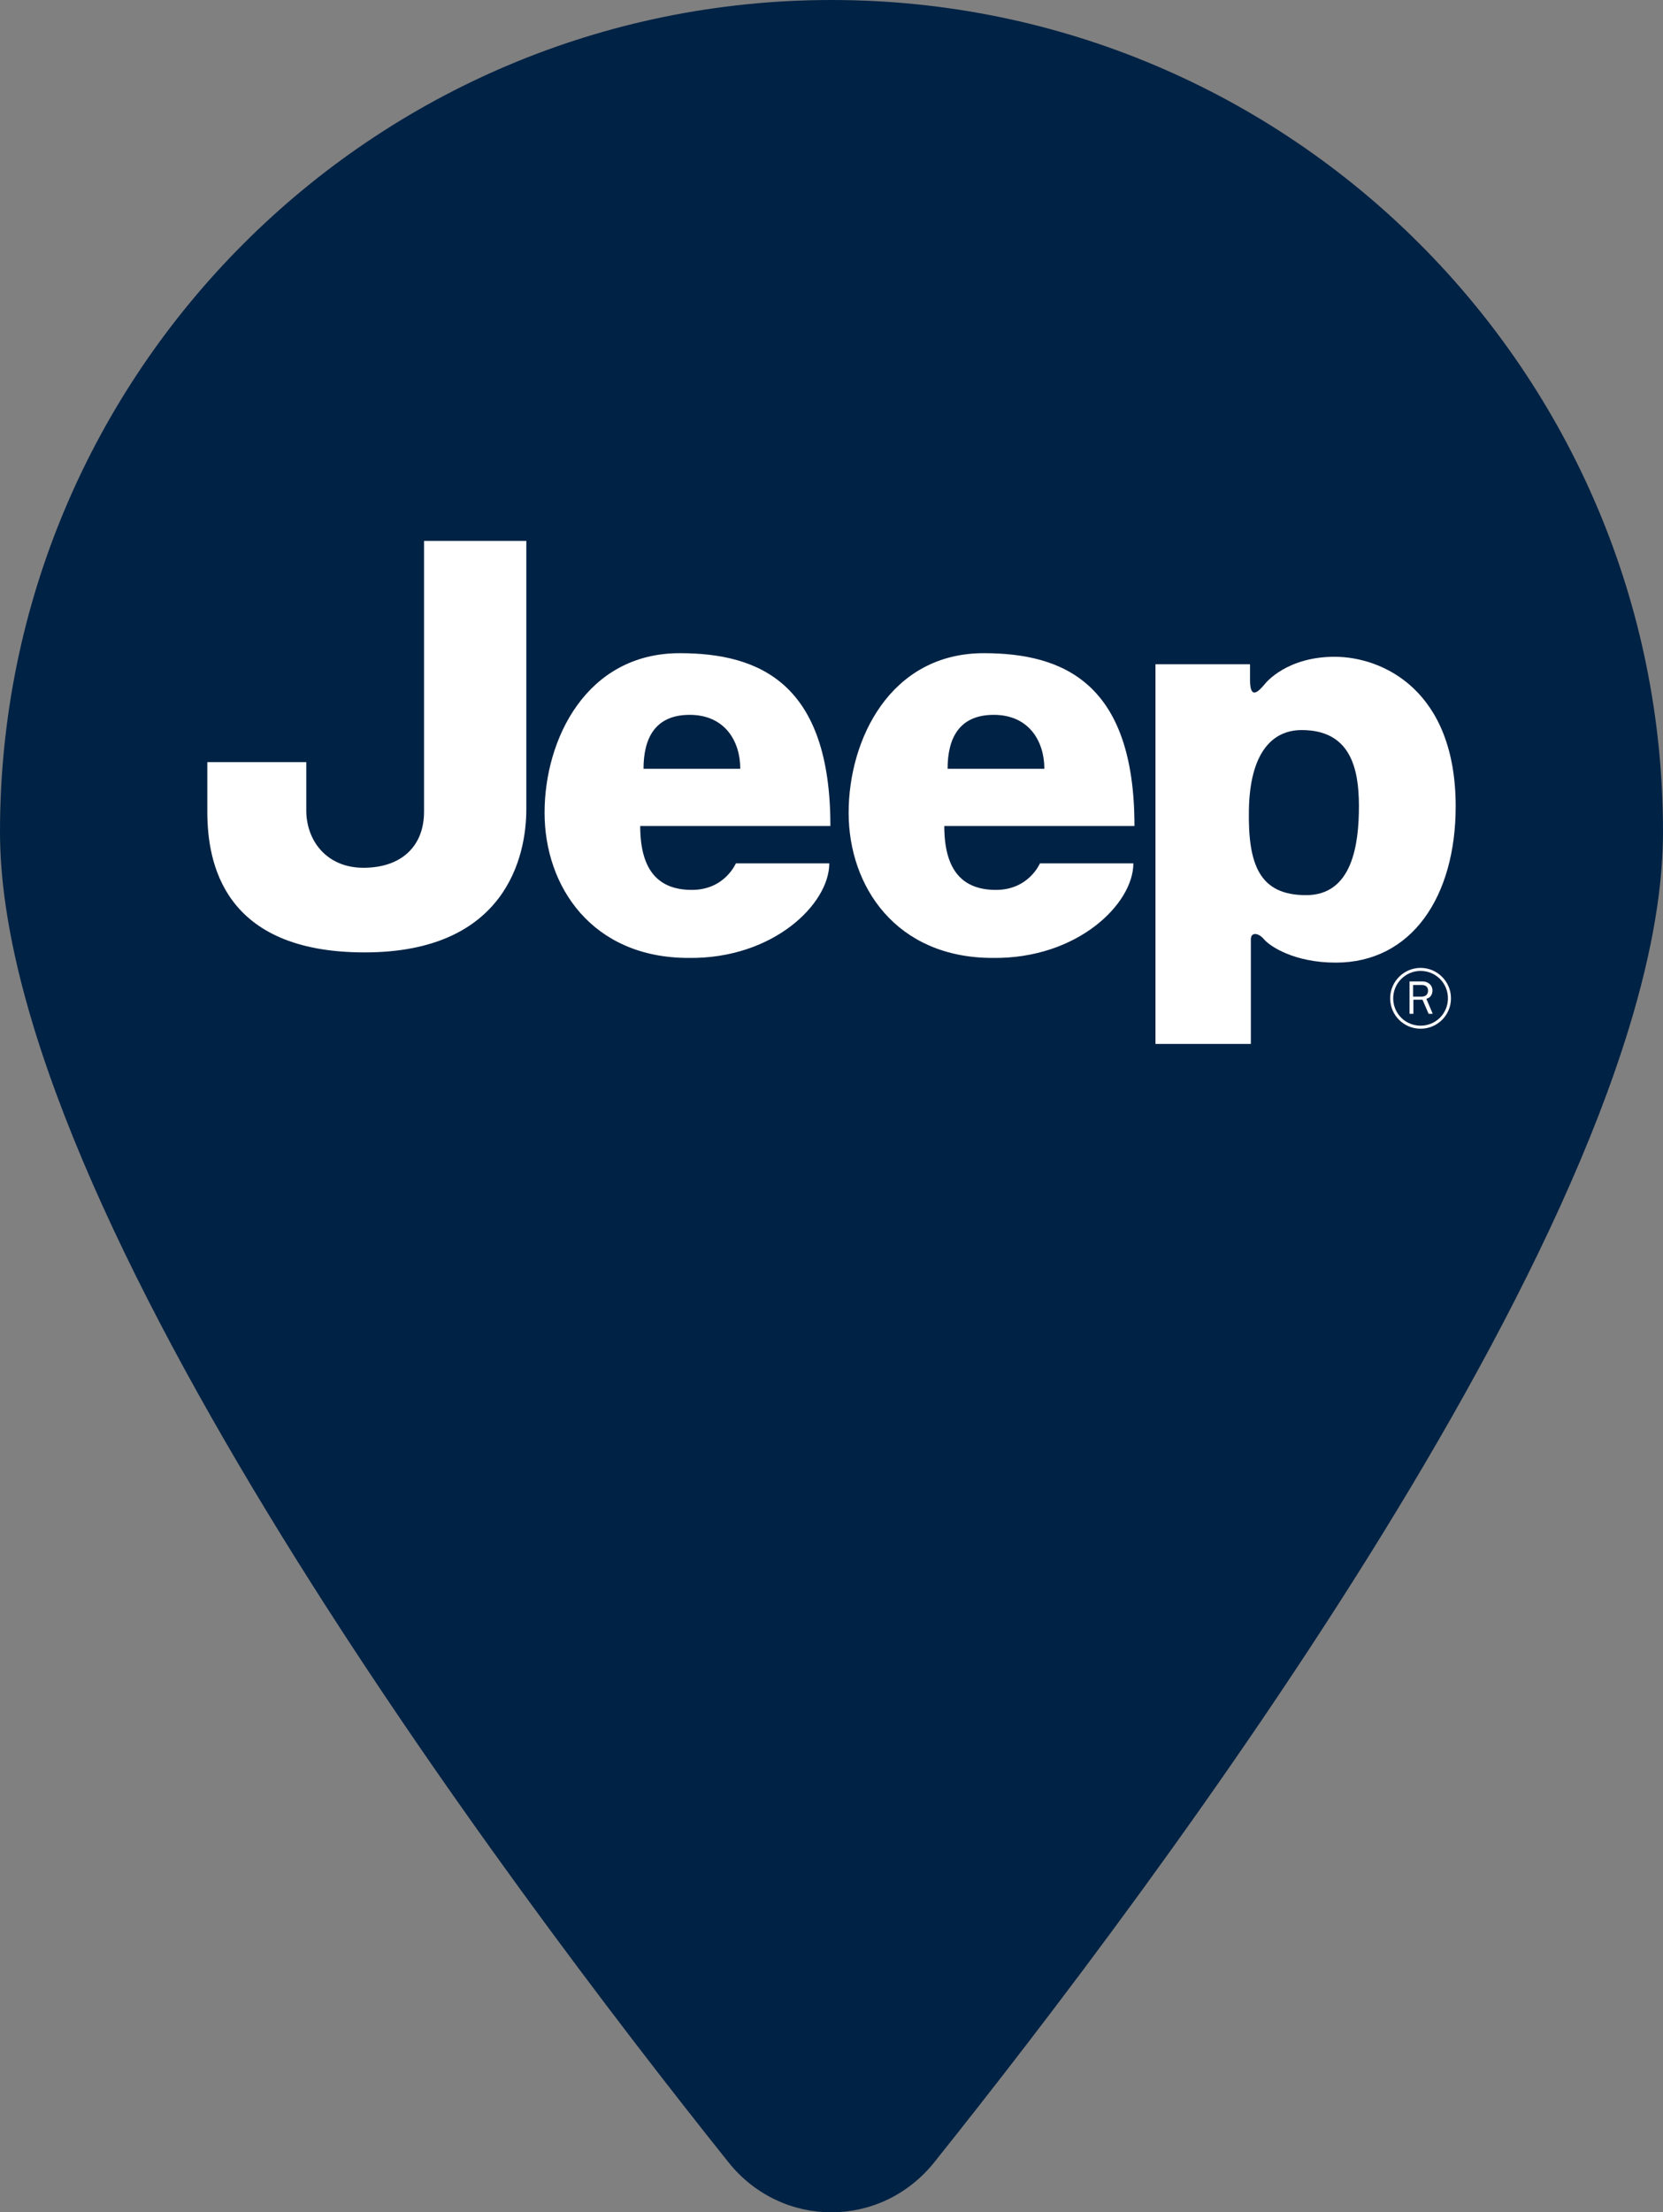 <svg id="Calque_1" data-name="Calque 1" xmlns="http://www.w3.org/2000/svg" viewBox="0 0 60.16 80"><rect x="0" y="0" width="60.16" height="80" fill="#808080" stroke="none"/><defs><style>.cls-1{fill:#fff}</style></defs><path d="M60.16 30.08c0 13.69-18.33 38.07-26.37 48.12-1.93 2.4-5.5 2.4-7.43 0C18.33 68.15 0 43.77 0 30.08 0 13.47 13.47 0 30.08 0s30.08 13.47 30.08 30.08z" fill="#024"/><g id="g2993"><g id="g3045"><path id="path3047" class="cls-1" d="M45.18 29.27c-.04 2.03.4 3.1 2.07 3.1s1.91-1.83 1.91-3.22-.32-2.75-2.07-2.75c-1.08 0-1.87.84-1.91 2.87zm-3.38 8.48V24.02h3.42v.56c0 .74.3.44.54.15.04-.05.8-.98 2.52-.98s4.38 1.19 4.38 5.41c0 3.26-1.59 5.65-4.34 5.65-1.51 0-2.39-.6-2.59-.84-.2-.24-.48-.28-.48 0v3.78h-3.46"/></g><g id="g3049"><path id="path3051" class="cls-1" d="M15.34 19.56h3.7v9.71c0 1.67-.72 5.17-5.85 5.17S7.5 31.18 7.5 29.35v-1.79h3.58v1.75c0 1.07.72 2.07 2.07 2.07s2.19-.76 2.19-2.03v-9.79"/></g><g id="g3053"><path id="path3055" class="cls-1" d="M26.78 27.8c0-1-.56-1.95-1.83-1.95s-1.67.87-1.67 1.95h3.5zm-2.19-4.18c2.91 0 5.45 1.11 5.45 6.25h-6.88c0 1.63.68 2.31 1.87 2.31s1.59-.96 1.59-.96H30c0 1.47-2.03 3.46-5.09 3.42-3.5 0-5.21-2.59-5.21-5.25s1.51-5.77 4.89-5.77"/></g><g id="g3057"><path id="path3059" class="cls-1" d="M37.78 27.8c0-1-.56-1.95-1.83-1.95s-1.67.87-1.67 1.95h3.5zm-2.19-4.18c2.91 0 5.45 1.11 5.45 6.25h-6.88c0 1.63.68 2.31 1.87 2.31s1.59-.96 1.59-.96H41c0 1.47-2.03 3.46-5.09 3.42-3.5 0-5.21-2.59-5.21-5.25s1.51-5.77 4.89-5.77"/></g><g id="g3061"><path id="path3063" class="cls-1" d="M50.4 36.1c0-.54.44-.99.99-.99s.99.44.99.99-.44.99-.99.99-.99-.44-.99-.99zm-.11 0c0 .61.49 1.1 1.1 1.1s1.1-.49 1.1-1.1-.5-1.1-1.1-1.1-1.1.49-1.1 1.1"/></g><g id="g3065"><path id="path3067" class="cls-1" d="M51.83 36.66l-.23-.54c.07-.03.1-.04.14-.08a.33.33 0 00.08-.22c0-.19-.15-.33-.37-.33h-.46v1.17h.14v-.51h.33l.22.51h.15zm-.71-.62v-.42h.32c.14 0 .22.08.22.2 0 .14-.09.22-.24.22h-.31"/></g></g></svg>